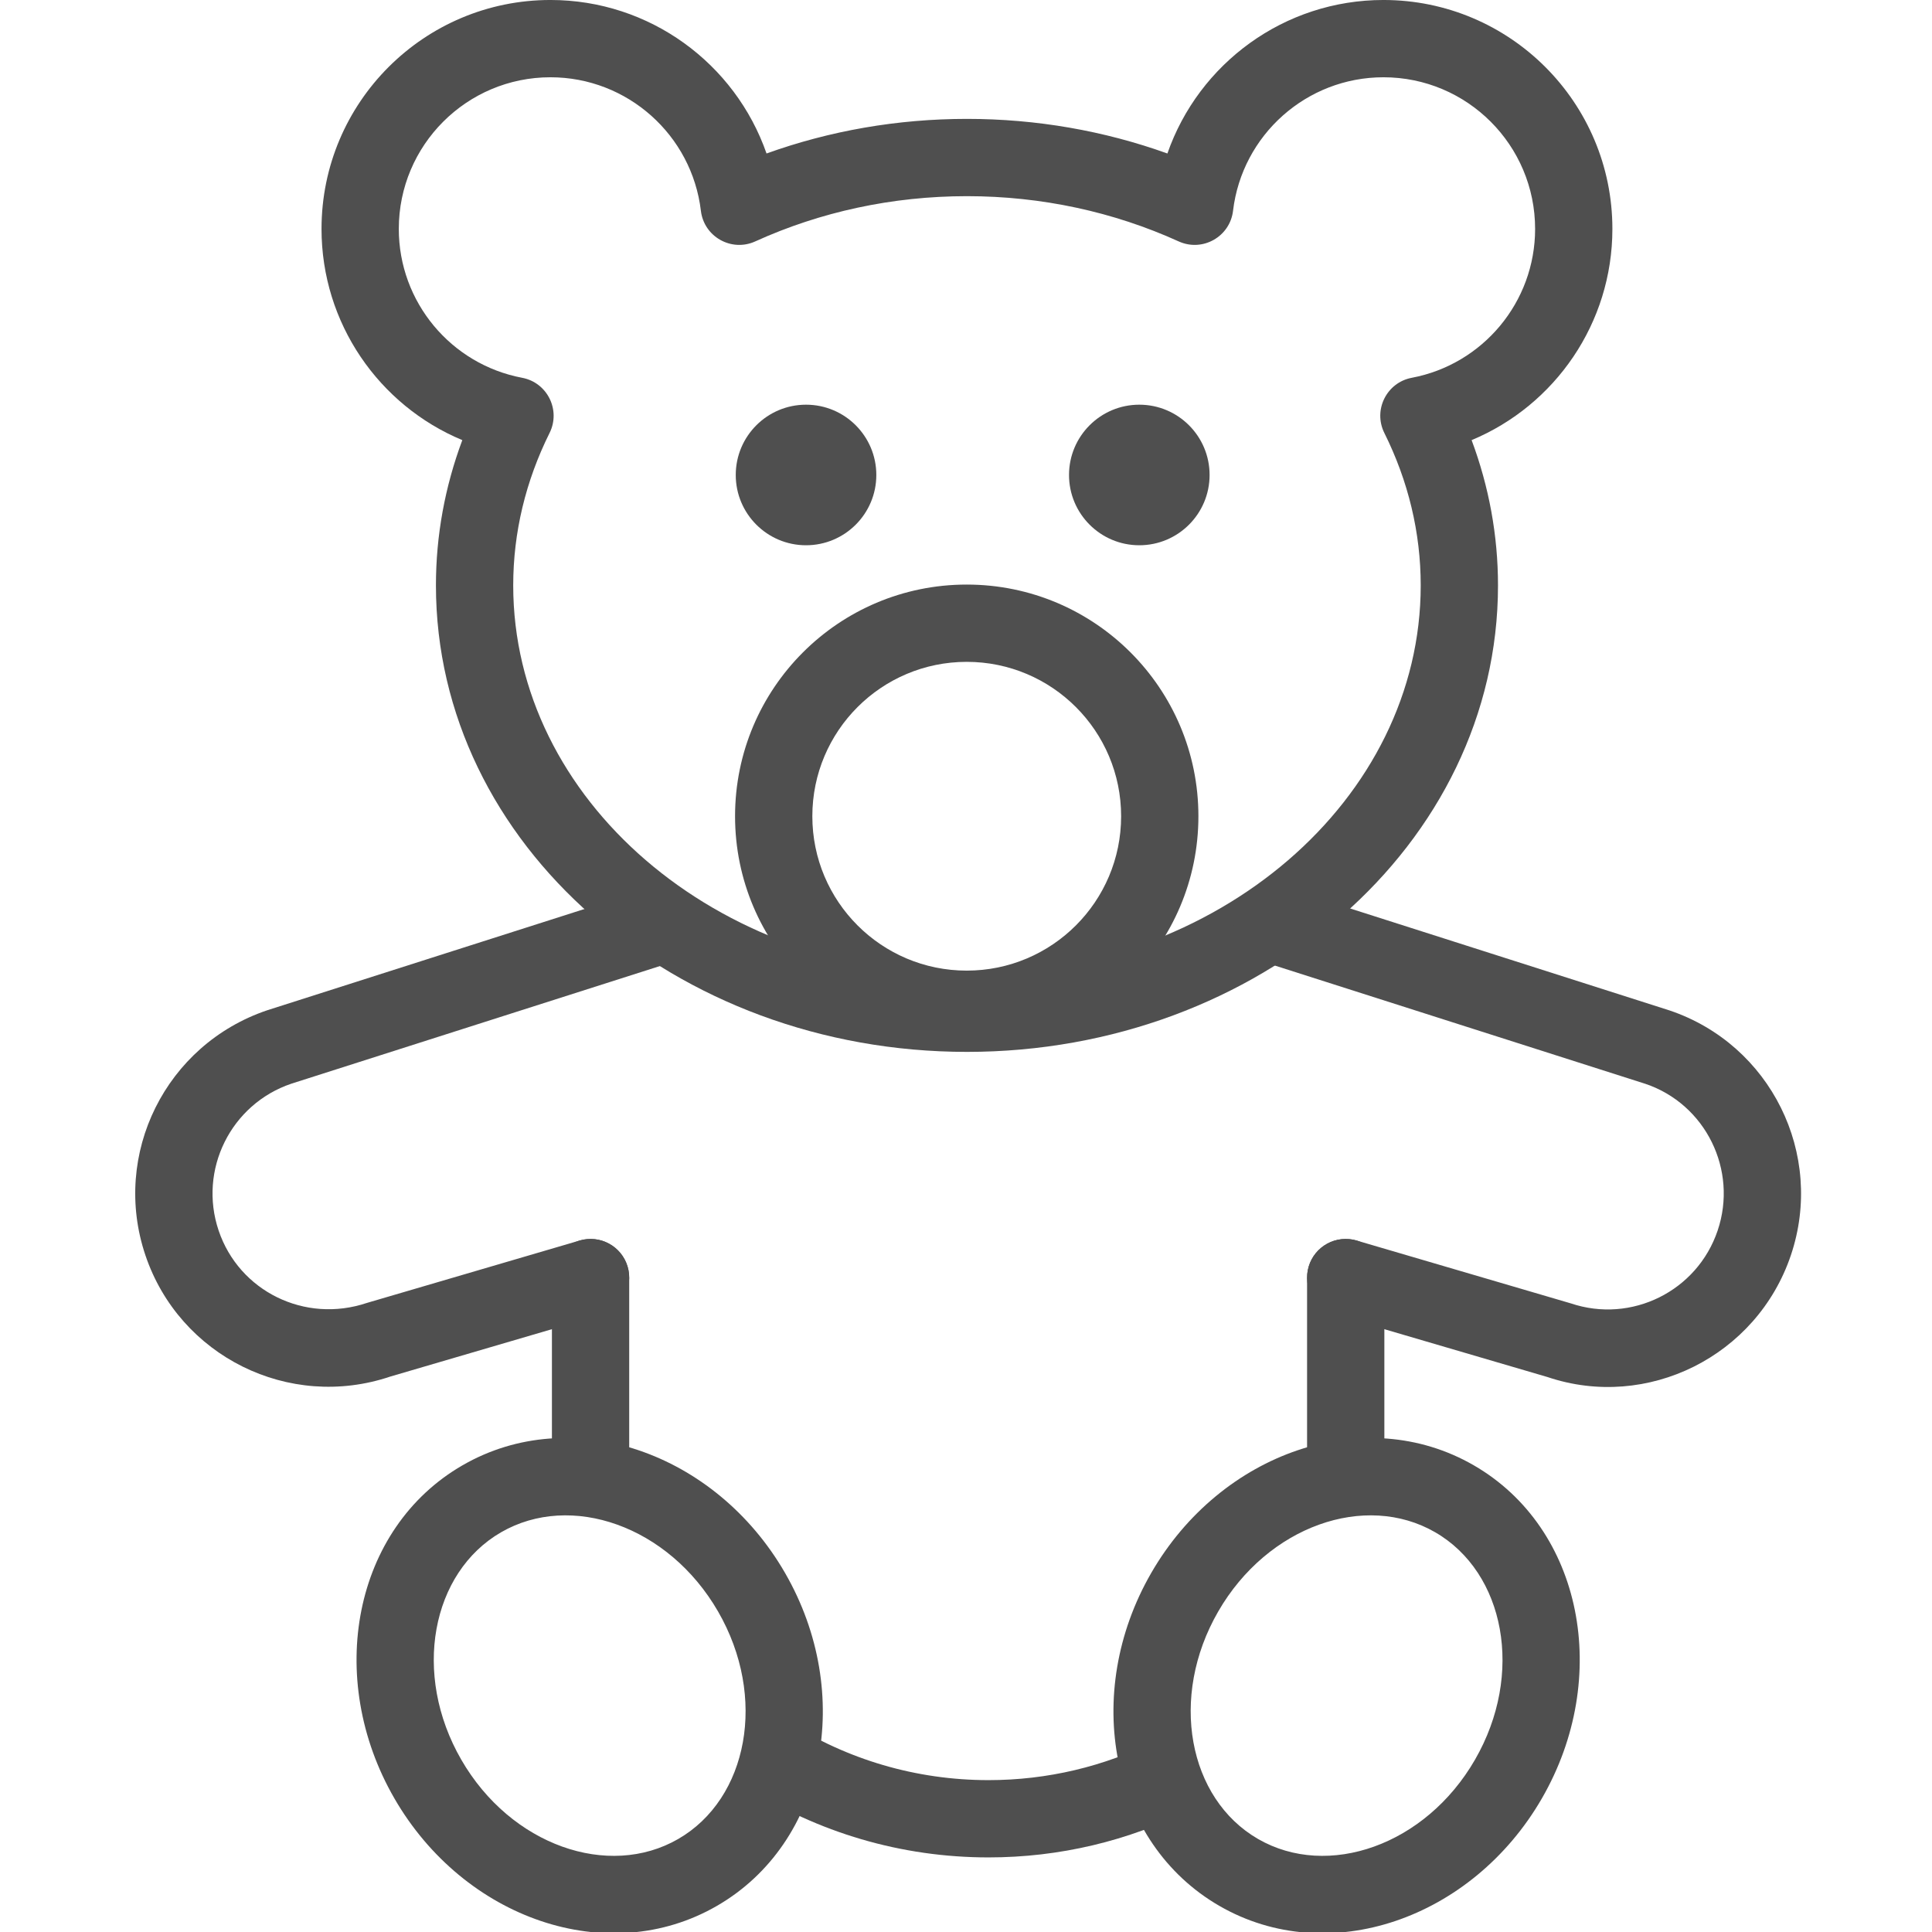 <svg fill="#4F4F4F" width="64px" height="64px" viewBox="0 0 1024 1024" xmlns="http://www.w3.org/2000/svg"><g stroke-width="0"/><g stroke-linecap="round" stroke-linejoin="round"/><g><path d="M781.769 932.693c26.224-45.416 15.859-99.231-21.115-120.575-36.965-21.343-88.75-3.412-114.974 42.005s-15.859 99.231 21.115 120.575c36.965 21.343 88.75 3.412 114.974-42.005zm35.471 20.482c-36.935 63.965-113.149 90.355-170.925 56.996-57.788-33.359-73.043-112.563-36.107-176.529 36.935-63.965 113.149-90.355 170.925-56.996 57.788 33.359 73.043 112.563 36.107 176.529zM245.135 776.646c57.778-33.36 133.992-6.97 170.927 56.995 36.936 63.967 21.681 143.17-36.106 176.529-57.778 33.36-133.992 6.97-170.927-56.995-36.936-63.967-21.681-143.17 36.106-176.529zm114.341 198.051c36.973-21.343 47.338-75.158 21.114-120.574s-78.01-63.348-114.976-42.004c-36.973 21.343-47.338 75.158-21.114 120.574s78.01 63.348 114.976 42.004z"/><path d="M612.615 922.599c-27.284 13.684-57.445 20.907-88.682 20.907-38.322 0-74.992-10.888-106.575-31.079l-22.063 34.51c38.121 24.372 82.437 37.529 128.638 37.529 37.65 0 74.095-8.728 107.046-25.255l-18.364-36.613zM733.266-.005c67.013 0 121.334 54.324 121.334 121.334 0 49.924-30.383 93.515-74.616 111.946 9.207 24.641 13.985 50.538 13.985 76.992 0 137.244-126.605 247.255-281.457 247.255-154.858 0-281.457-110.008-281.457-247.255 0-26.45 4.777-52.347 13.98-76.99-44.236-18.43-74.621-62.022-74.621-111.948 0-67.006 54.328-121.334 121.334-121.334 52.63 0 97.936 33.691 114.53 81.358 33.478-12.033 69.382-18.341 106.234-18.341 36.846 0 72.749 6.309 106.233 18.343 16.594-47.667 61.898-81.36 114.521-81.36zm80.374 121.334c0-44.388-35.983-80.374-80.374-80.374-40.784 0-74.95 30.59-79.729 70.771-1.637 13.763-16.187 21.96-28.806 16.228-34.476-15.659-72.676-23.982-112.219-23.982-39.553 0-77.753 8.322-112.217 23.981-12.62 5.734-27.171-2.463-28.808-16.227-4.779-40.182-38.946-70.771-79.739-70.771-44.385 0-80.374 35.989-80.374 80.374 0 38.77 27.697 71.794 65.372 78.906 13.344 2.519 20.586 17.09 14.537 29.248-12.663 25.45-19.267 52.744-19.267 80.784 0 113.246 107.081 206.295 240.497 206.295 133.409 0 240.497-93.052 240.497-206.295 0-28.044-6.606-55.336-19.275-80.778-6.054-12.158 1.187-26.734 14.534-29.254 37.675-7.112 65.372-40.136 65.372-78.906z"/><path d="M707.494 696.801l112.732 33.065c52.817 17.816 110.901-10.974 128.973-64.564s-10.721-111.678-64.306-129.753l-204.228-65.19c-10.775-3.439-22.298 2.508-25.738 13.283s2.508 22.298 13.283 25.738l203.909 65.085c31.834 10.741 49.11 45.595 38.267 77.748-10.844 32.156-45.696 49.431-77.856 38.593l-113.508-33.309c-10.854-3.183-22.233 3.034-25.416 13.888s3.034 22.233 13.888 25.416z"/><path d="M692.778 677.149v99.523c0 11.311 9.169 20.48 20.48 20.48s20.48-9.169 20.48-20.48v-99.523c0-11.311-9.169-20.48-20.48-20.48s-20.48 9.169-20.48 20.48zm-385.531-19.652l-112.732 33.065c-32.937 11.083-67.789-6.192-78.633-38.348-10.843-32.153 6.433-67.007 38.585-77.853l203.591-64.981c10.775-3.439 16.722-14.962 13.283-25.738s-14.962-16.722-25.738-13.283l-203.909 65.085c-53.903 18.179-82.697 76.269-64.625 129.858s76.156 82.38 129.749 64.319l111.956-32.82c10.854-3.183 17.071-14.563 13.888-25.416s-14.563-17.071-25.416-13.888z"/><path d="M292.531 677.149v99.523c0 11.311 9.169 20.48 20.48 20.48s20.48-9.169 20.48-20.48v-99.523c0-11.311-9.169-20.48-20.48-20.48s-20.48 9.169-20.48 20.48zm171.937-425.401c0 20.572-16.681 37.253-37.253 37.253s-37.253-16.681-37.253-37.253 16.681-37.253 37.253-37.253 37.253 16.681 37.253 37.253zm176.64 0c0 20.572-16.681 37.253-37.253 37.253s-37.253-16.681-37.253-37.253 16.681-37.253 37.253-37.253 37.253 16.681 37.253 37.253zM430.555 432.62c0 45.194 36.634 81.828 81.828 81.828 45.196 0 81.838-36.637 81.838-81.828s-36.642-81.828-81.838-81.828c-45.194 0-81.828 36.634-81.828 81.828zm-40.96 0c0-67.815 54.973-122.788 122.788-122.788 67.816 0 122.798 54.974 122.798 122.788s-54.982 122.788-122.798 122.788c-67.815 0-122.788-54.973-122.788-122.788z"/></g></svg>